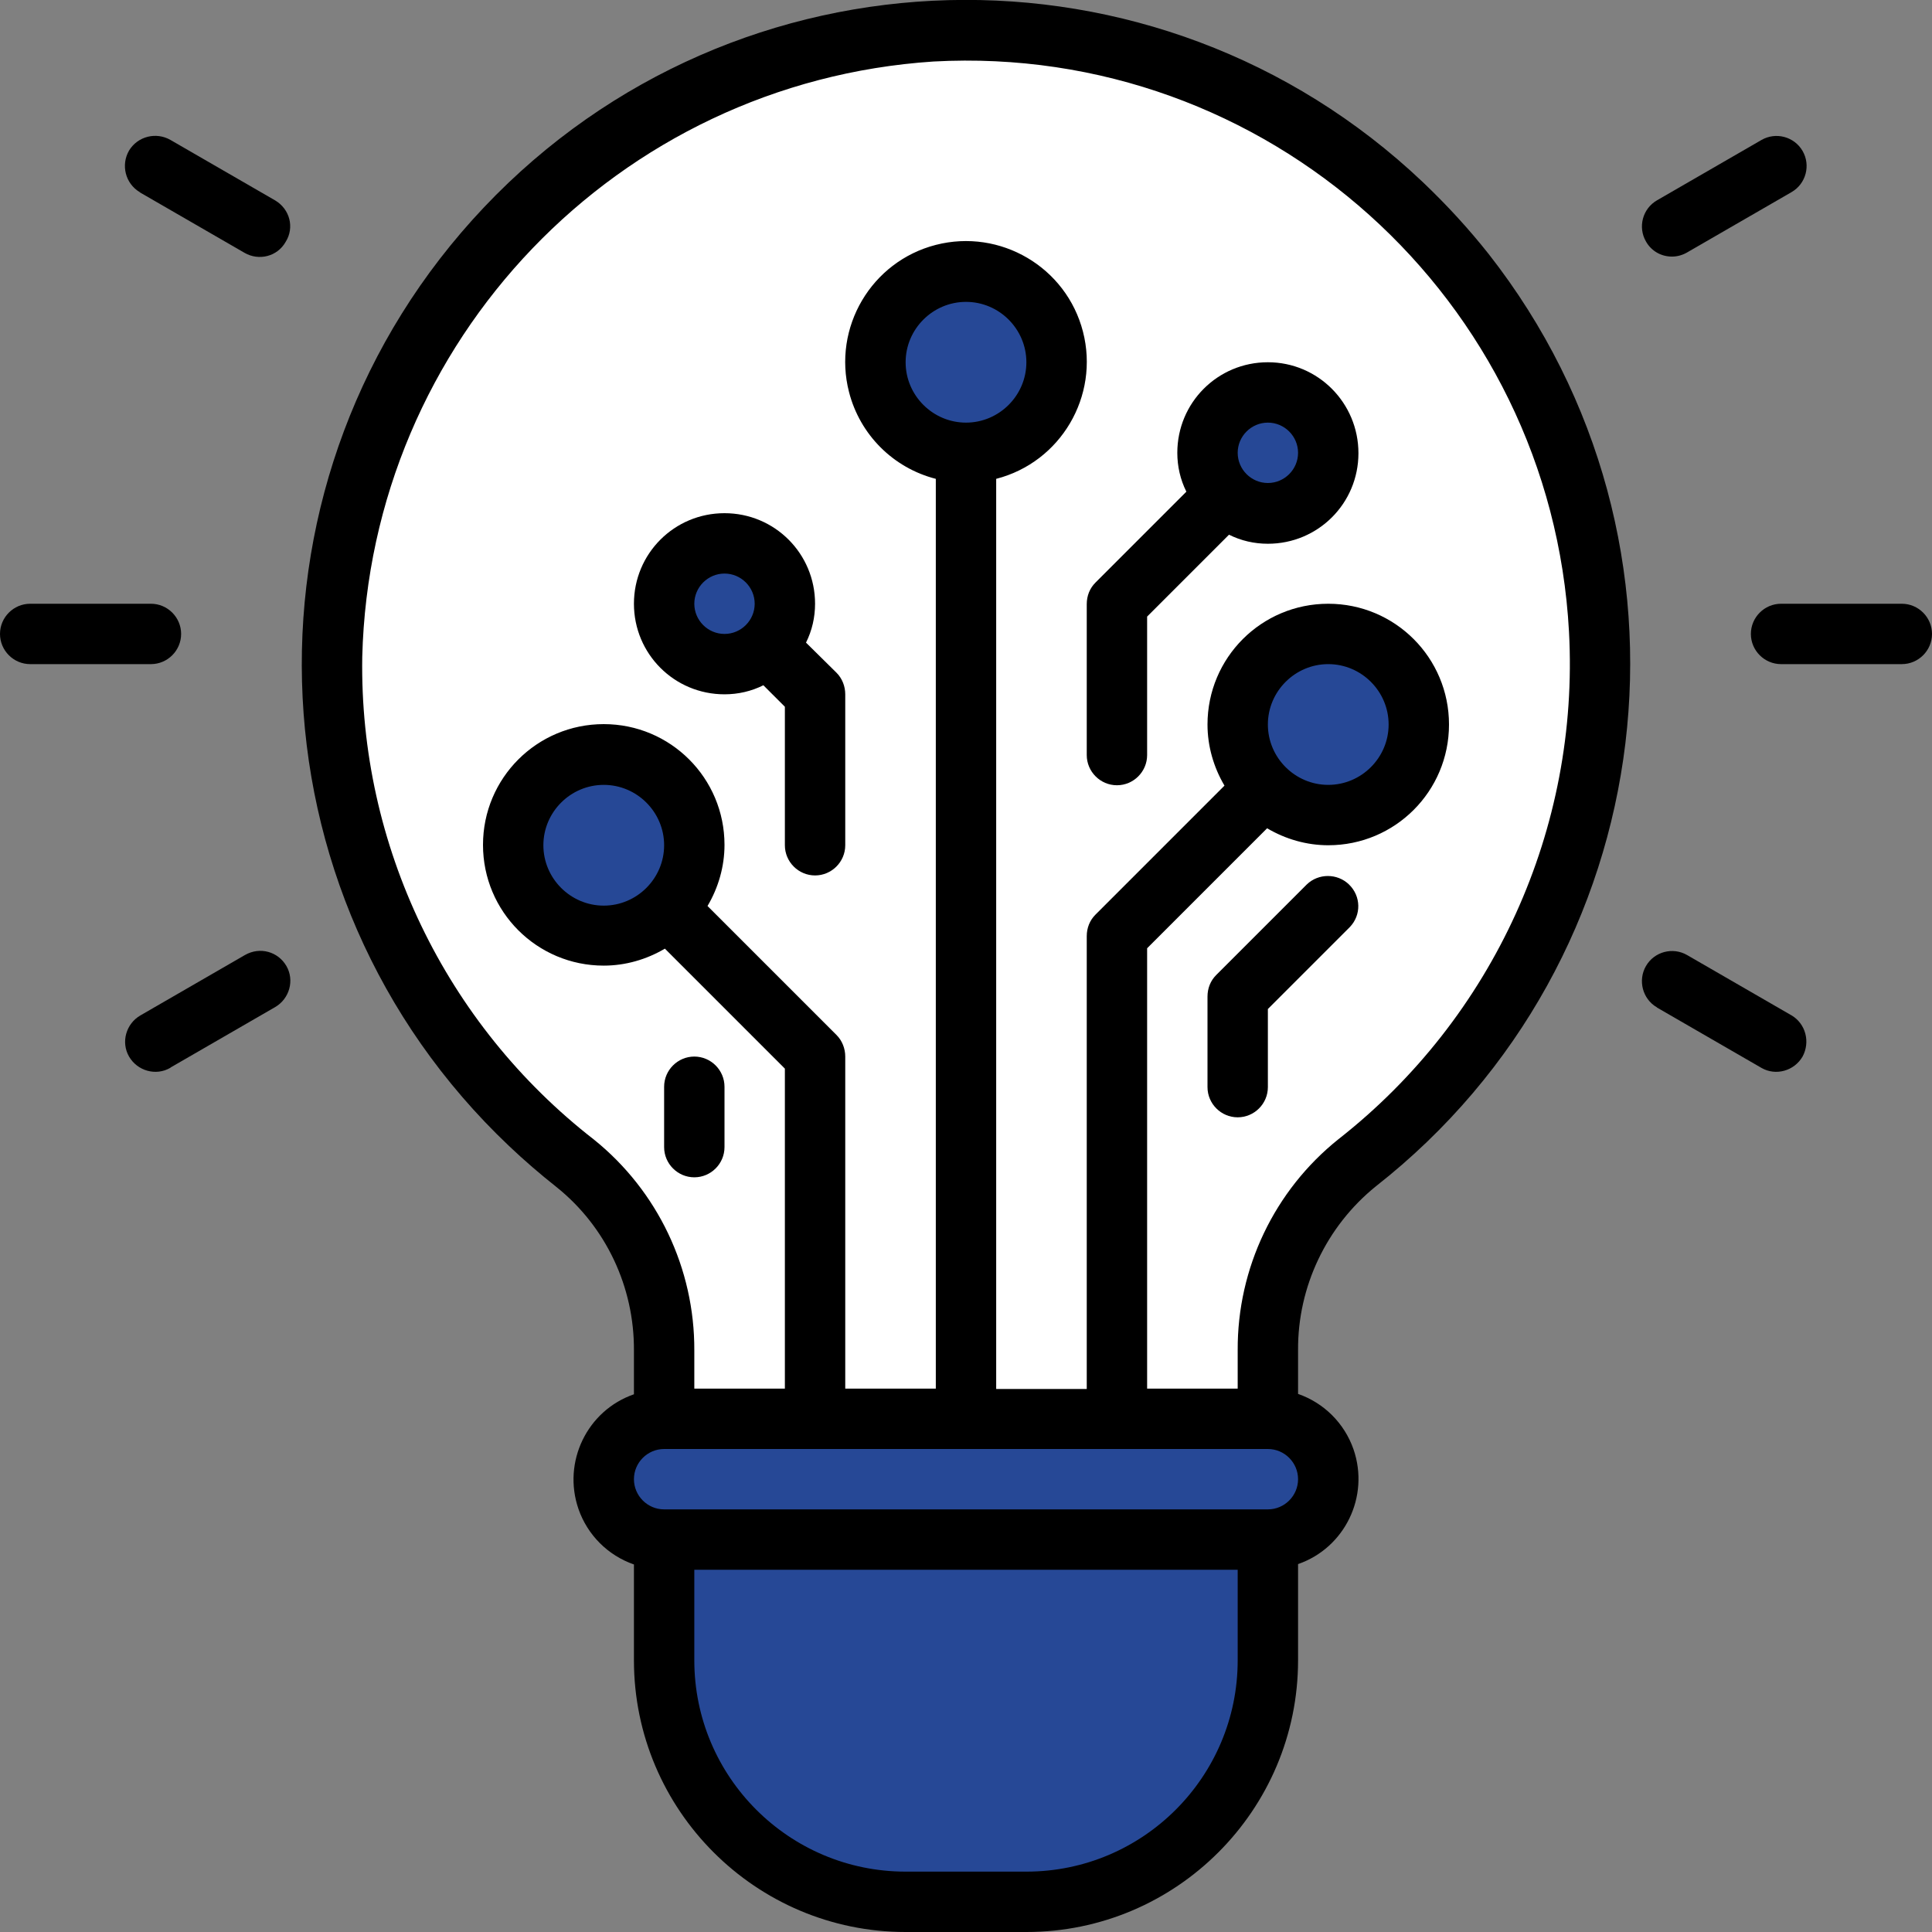 <?xml version="1.0" encoding="utf-8"?>
<!-- Generator: Adobe Illustrator 27.1.1, SVG Export Plug-In . SVG Version: 6.00 Build 0)  -->
<svg version="1.1" id="Vrstva_1" xmlns="http://www.w3.org/2000/svg" xmlns:xlink="http://www.w3.org/1999/xlink" x="0px" y="0px"
	 viewBox="0 0 512 512" style="enable-background:new 0 0 512 512;" xml:space="preserve">
<rect x="0" y="0" width="512" height="512" fill="#808080" stroke="none"/>
<style type="text/css">
	.st0{fill:#FFFFFF;}
	.st1{fill:#264896;}
</style>
<path class="st0" d="M424,176C424,83.2,348.8,8,256,8C163.2,8,88,83.2,88,176c0,51.7,23.8,100.4,64.4,132.3
	c15,12,23.7,30.3,23.6,49.6V376h160v-18.2c-0.1-19.3,8.6-37.6,23.7-49.6C400.3,276.4,424.1,227.6,424,176L424,176z"/>
<path class="st1" d="M176,408h160v32c0,35.3-28.7,64-64,64h-32c-35.3,0-64-28.7-64-64V408z"/>
<path class="st1" d="M176,376h160c8.8,0,16,7.2,16,16l0,0c0,8.8-7.2,16-16,16H176c-8.8,0-16-7.2-16-16l0,0
	C160,383.2,167.2,376,176,376z"/>
<circle class="st1" cx="256" cy="96" r="24"/>
<circle class="st1" cx="352" cy="192" r="24"/>
<circle class="st1" cx="336" cy="120" r="16"/>
<circle class="st1" cx="160" cy="224" r="24"/>
<circle class="st1" cx="192" cy="160" r="16"/>
<path d="M377.1,48.3c-70.5-66.9-181.9-64-248.8,6.6s-64,181.9,6.6,248.8c4,3.8,8.3,7.5,12.6,10.9c13.1,10.5,20.6,26.5,20.5,43.3
	v11.6c-12.4,4.3-19,17.9-14.7,30.4c2.4,6.9,7.8,12.3,14.7,14.7V440c0,39.7,32.3,72,72,72h32c39.7,0,72-32.3,72-72v-25.5
	c12.4-4.3,19-17.9,14.7-30.4c-2.4-6.9-7.8-12.3-14.7-14.7v-11.6c-0.1-16.8,7.5-32.8,20.6-43.4c76.5-60,89.9-170.6,29.9-247.1
	C389.2,60.6,383.4,54.3,377.1,48.3L377.1,48.3z M328,440c0,30.9-25.1,56-56,56h-32c-30.9,0-56-25.1-56-56v-24h144V440z M336,400H176
	c-4.4,0-8-3.6-8-8s3.6-8,8-8h160c4.4,0,8,3.6,8,8S340.4,400,336,400z M256,112c-8.8,0-16-7.2-16-16s7.2-16,16-16c8.8,0,16,7.2,16,16
	S264.8,112,256,112C256,112,256,112,256,112z M354.7,301.9c-17,13.6-26.8,34.2-26.7,55.9V368h-24V251.3l31.8-31.8
	c4.9,2.9,10.5,4.5,16.2,4.5c17.7,0,32-14.3,32-32s-14.3-32-32-32s-32,14.3-32,32c0,5.7,1.6,11.3,4.5,16.2l-34.2,34.2
	c-1.5,1.5-2.3,3.5-2.3,5.7v120h-24V126.9c17.1-4.4,27.4-21.9,23-39s-21.9-27.4-39-23s-27.4,21.9-23,39c2.9,11.3,11.7,20.1,23,23V368
	h-24v-88c0-2.1-0.8-4.2-2.3-5.7l-34.2-34.2c2.9-4.9,4.5-10.5,4.5-16.2c0-17.7-14.3-32-32-32s-32,14.3-32,32c0,17.7,14.3,32,32,32h0
	c5.7,0,11.3-1.6,16.2-4.5l31.8,31.8V368h-24v-10.1c0.1-21.7-9.7-42.3-26.6-55.9C118,271.4,95.2,224,96,174.1
	c2.1-83.8,67.7-152.3,151.4-157.8c88.2-4.8,163.6,62.9,168.4,151.1C418.6,219.5,395.8,269.7,354.7,301.9L354.7,301.9z M336,192
	c0-8.8,7.2-16,16-16s16,7.2,16,16s-7.2,16-16,16S336,200.8,336,192z M160,240c-8.8,0-16-7.2-16-16s7.2-16,16-16s16,7.2,16,16
	S168.8,240,160,240z"/>
<path d="M336,96c-13.3,0-24,10.7-24,24c0,3.6,0.8,7.1,2.4,10.3l-24.1,24.1c-1.5,1.5-2.3,3.5-2.3,5.7v40c0,4.4,3.6,8,8,8s8-3.6,8-8
	v-36.7l21.7-21.7c3.2,1.6,6.7,2.4,10.3,2.4c13.3,0,24-10.7,24-24S349.3,96,336,96z M336,128c-4.4,0-8-3.6-8-8s3.6-8,8-8s8,3.6,8,8
	S340.4,128,336,128C336,128,336,128,336,128L336,128z"/>
<path d="M213.6,170.3c1.6-3.2,2.4-6.7,2.4-10.3c0-13.3-10.7-24-24-24s-24,10.7-24,24s10.7,24,24,24c3.6,0,7.1-0.8,10.3-2.4l5.7,5.7
	V224c0,4.4,3.6,8,8,8s8-3.6,8-8v-40c0-2.1-0.8-4.2-2.3-5.7L213.6,170.3z M184,160c0-4.4,3.6-8,8-8s8,3.6,8,8s-3.6,8-8,8
	S184,164.4,184,160z"/>
<path d="M346.3,234.4l-24,24c-1.5,1.5-2.3,3.5-2.3,5.7v24c0,4.4,3.6,8,8,8s8-3.6,8-8v-20.7l21.7-21.7c3.1-3.2,3-8.2-0.2-11.3
	C354.4,231.4,349.4,231.4,346.3,234.4z"/>
<path d="M184,312c4.4,0,8-3.6,8-8v-16c0-4.4-3.6-8-8-8s-8,3.6-8,8v16C176,308.4,179.6,312,184,312z"/>
<path d="M504,160h-32c-4.4,0-8,3.6-8,8s3.6,8,8,8h32c4.4,0,8-3.6,8-8S508.4,160,504,160z"/>
<path d="M443.1,68c1.4,0,2.8-0.4,4-1.1l27.7-16c3.8-2.2,5.1-7.1,2.9-10.9c-2.2-3.8-7.1-5.1-10.9-2.9l-27.7,16
	c-3.8,2.2-5.1,7.1-2.9,10.9C437.6,66.5,440.2,68,443.1,68z"/>
<path d="M474.8,269.1l-27.7-16c-3.8-2.2-8.7-0.9-10.9,2.9c-2.2,3.8-0.9,8.7,2.8,10.9c0,0,0.1,0,0.1,0.1l27.7,16
	c3.8,2.2,8.7,0.8,10.9-3C479.8,276.1,478.5,271.3,474.8,269.1z"/>
<path d="M48,168c0-4.4-3.6-8-8-8H8c-4.4,0-8,3.6-8,8s3.6,8,8,8h32C44.4,176,48,172.4,48,168z"/>
<path d="M72.9,53.1l-27.7-16c-3.8-2.2-8.7-1-11,2.8c-2.2,3.8-1,8.7,2.8,11c0,0,0,0,0,0c0,0,0.1,0,0.1,0.1l27.7,16
	c3.8,2.2,8.7,1,10.9-2.9C78.1,60.3,76.8,55.4,72.9,53.1L72.9,53.1C73,53.1,73,53.1,72.9,53.1z"/>
<path d="M64.9,253.1l-27.7,16c-3.8,2.2-5.2,7.1-3,10.9c2.2,3.8,7.1,5.2,10.9,3c0,0,0.1,0,0.1-0.1l27.7-16c3.8-2.2,5.2-7.1,3-10.9
	S68.9,250.8,64.9,253.1C65,253.1,65,253.1,64.9,253.1z"/>
<ellipse transform="matrix(0.707 -0.707 0.707 0.707 48.827 277.969)" class="st0" cx="360" cy="80" rx="8" ry="16"/>
<circle class="st0" cx="384" cy="104" r="8"/>
</svg>
